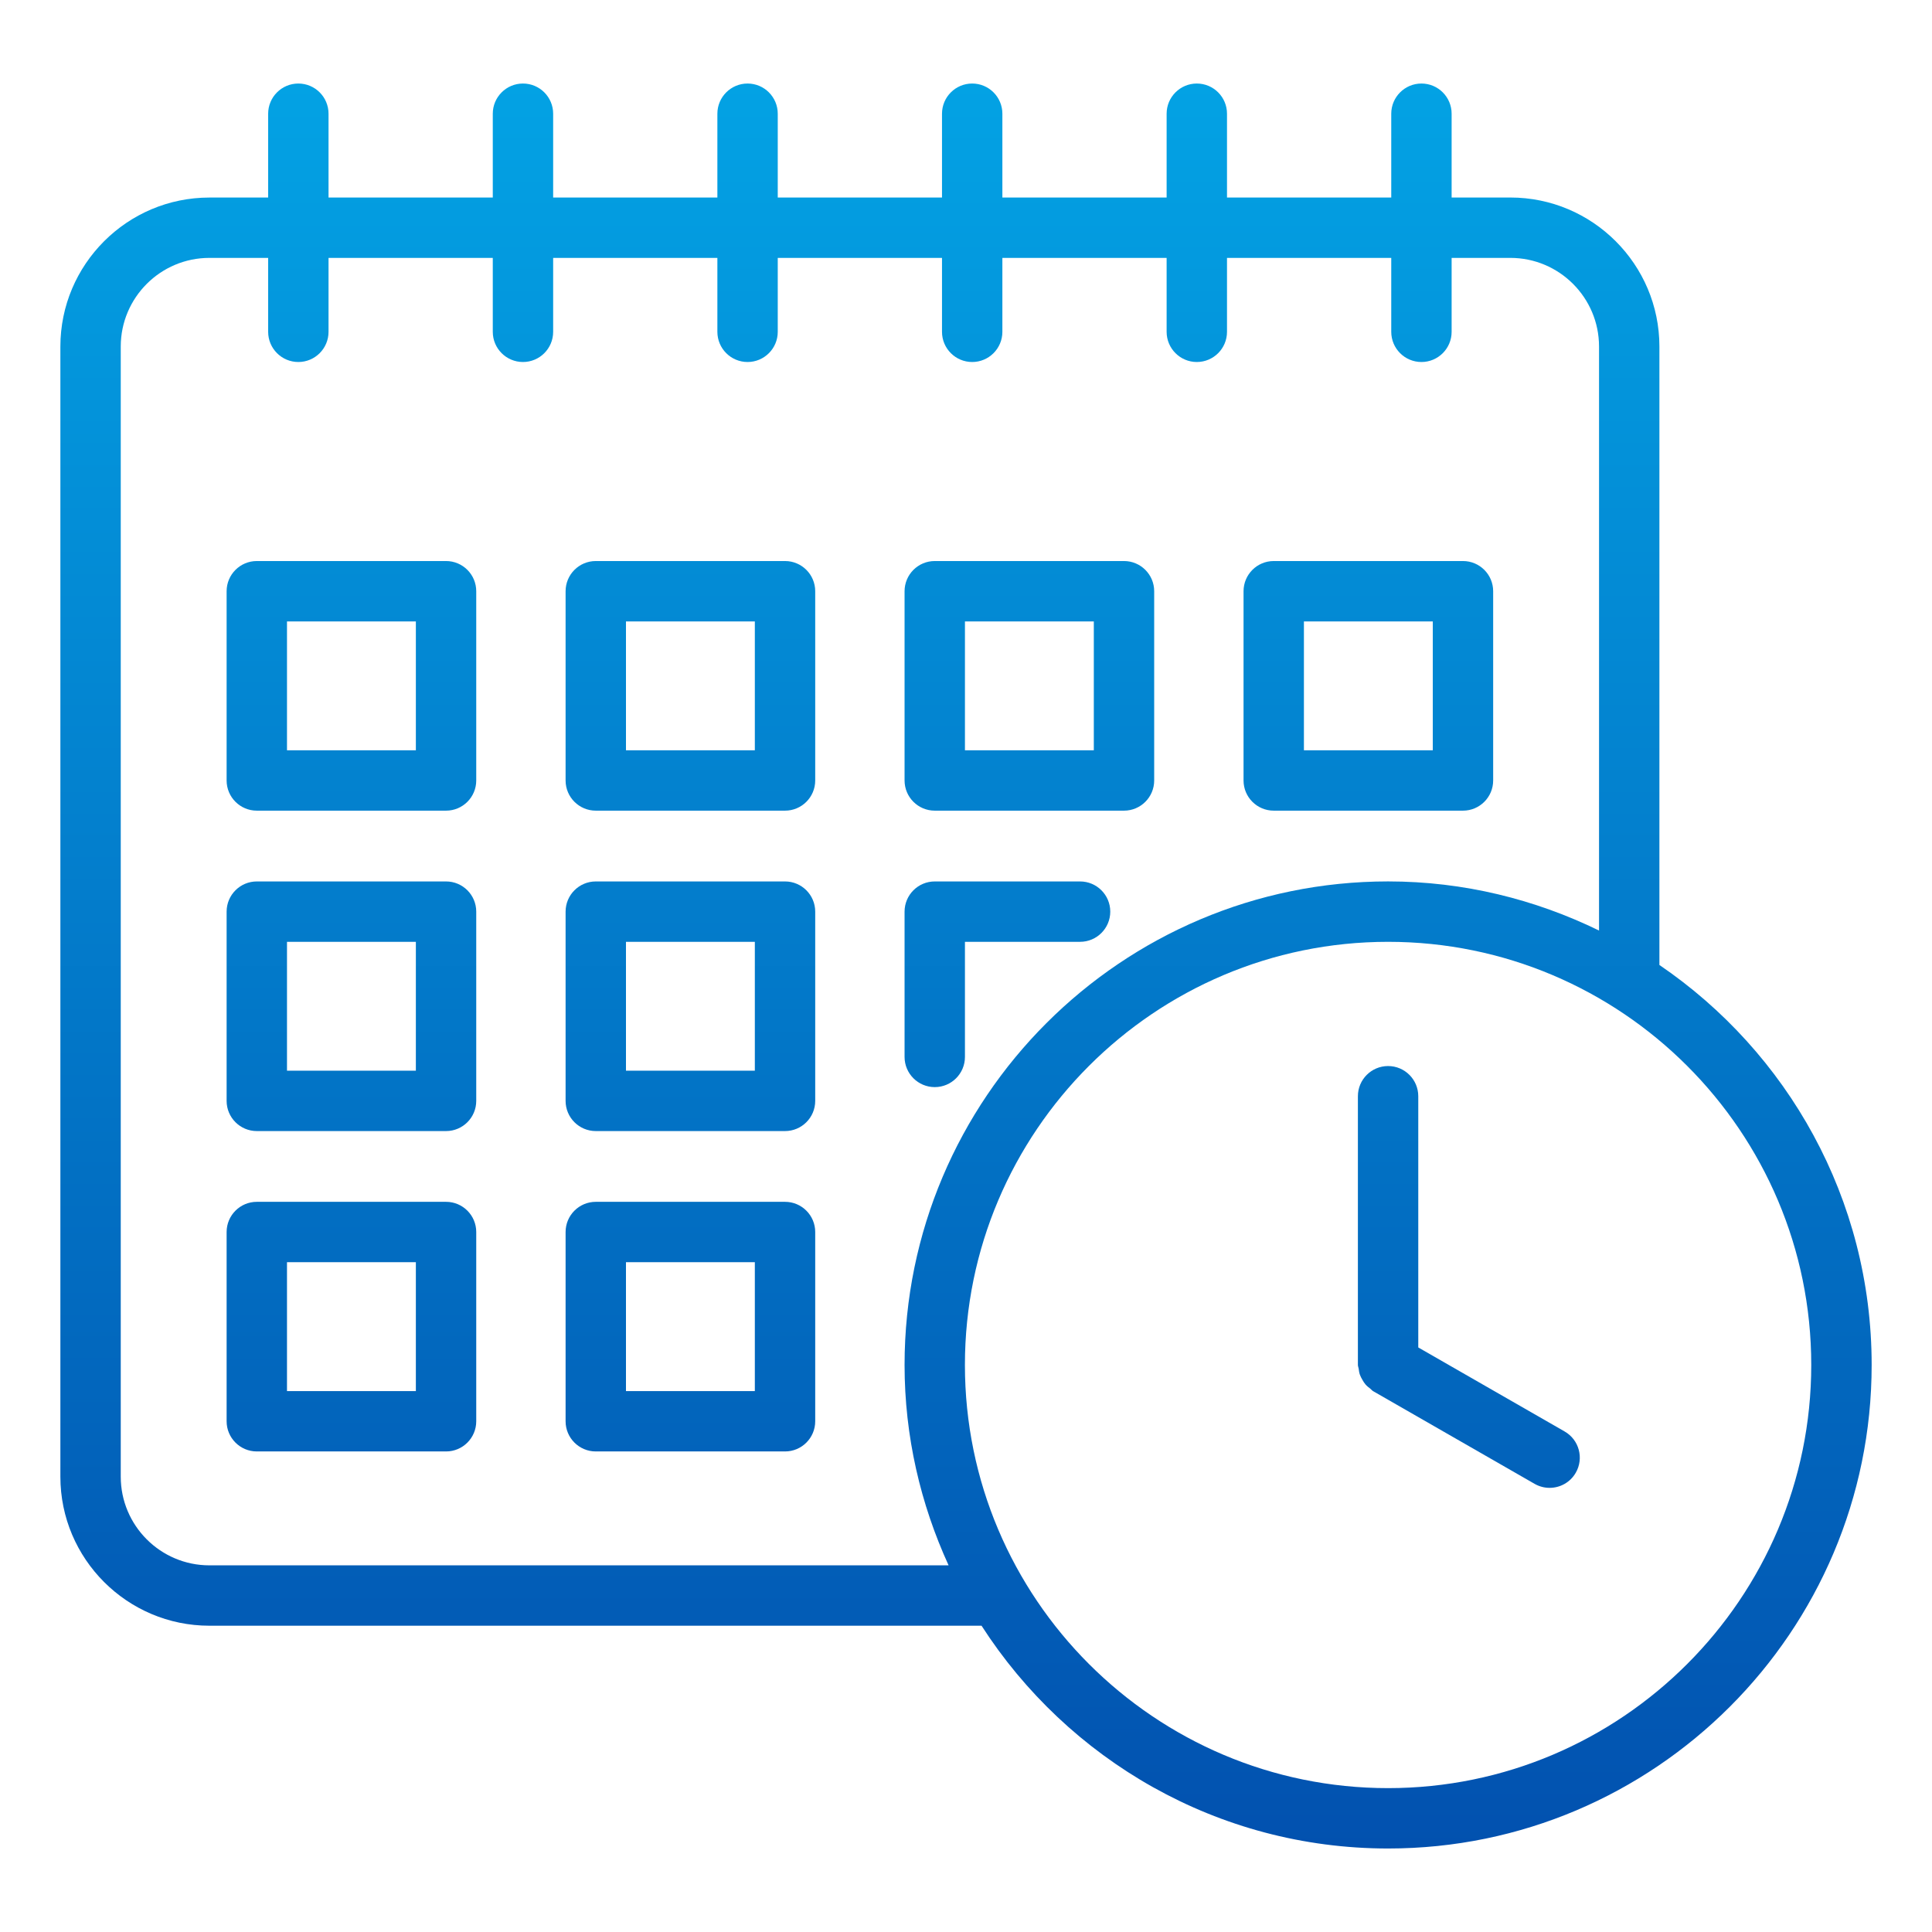 <svg width="64" height="64" viewBox="0 0 64 64" fill="none" xmlns="http://www.w3.org/2000/svg">
<path d="M14.776 18.585H8.507C7.955 18.585 7.507 19.033 7.507 19.585V25.854C7.507 26.406 7.955 26.854 8.507 26.854H14.776C15.328 26.854 15.776 26.406 15.776 25.854V19.585C15.776 19.033 15.328 18.585 14.776 18.585ZM13.776 24.854H9.507V20.585H13.776V24.854Z" fill="url(#paint0_linear_4597_1933)"/>
<path d="M26.005 18.585H19.736C19.184 18.585 18.736 19.033 18.736 19.585V25.854C18.736 26.406 19.184 26.854 19.736 26.854H26.005C26.557 26.854 27.005 26.406 27.005 25.854V19.585C27.005 19.033 26.557 18.585 26.005 18.585ZM25.005 24.854H20.736V20.585H25.005V24.854Z" fill="url(#paint1_linear_4597_1933)"/>
<path d="M30.965 26.854H37.234C37.786 26.854 38.234 26.406 38.234 25.854V19.585C38.234 19.033 37.786 18.585 37.234 18.585H30.965C30.413 18.585 29.965 19.033 29.965 19.585V25.854C29.965 26.406 30.413 26.854 30.965 26.854ZM31.965 20.585H36.234V24.854H31.965V20.585Z" fill="url(#paint2_linear_4597_1933)"/>
<path d="M42.194 26.854H48.463C49.015 26.854 49.463 26.406 49.463 25.854V19.585C49.463 19.033 49.015 18.585 48.463 18.585H42.194C41.642 18.585 41.194 19.033 41.194 19.585V25.854C41.194 26.406 41.642 26.854 42.194 26.854ZM43.194 20.585H47.463V24.854H43.194V20.585Z" fill="url(#paint3_linear_4597_1933)"/>
<path d="M14.776 29.199H8.507C7.955 29.199 7.507 29.647 7.507 30.199V36.468C7.507 37.02 7.955 37.468 8.507 37.468H14.776C15.328 37.468 15.776 37.02 15.776 36.468V30.199C15.776 29.647 15.328 29.199 14.776 29.199ZM13.776 35.468H9.507V31.199H13.776V35.468Z" fill="url(#paint4_linear_4597_1933)"/>
<path d="M26.005 29.199H19.736C19.184 29.199 18.736 29.647 18.736 30.199V36.468C18.736 37.02 19.184 37.468 19.736 37.468H26.005C26.557 37.468 27.005 37.02 27.005 36.468V30.199C27.005 29.647 26.557 29.199 26.005 29.199ZM25.005 35.468H20.736V31.199H25.005V35.468Z" fill="url(#paint5_linear_4597_1933)"/>
<path d="M30.965 36.012C31.517 36.012 31.965 35.564 31.965 35.012V31.199H35.779C36.331 31.199 36.779 30.751 36.779 30.199C36.779 29.647 36.331 29.199 35.779 29.199H30.965C30.413 29.199 29.965 29.647 29.965 30.199V35.012C29.965 35.564 30.413 36.012 30.965 36.012Z" fill="url(#paint6_linear_4597_1933)"/>
<path d="M14.776 39.812H8.507C7.955 39.812 7.507 40.26 7.507 40.812V47.081C7.507 47.633 7.955 48.081 8.507 48.081H14.776C15.328 48.081 15.776 47.633 15.776 47.081V40.812C15.776 40.26 15.328 39.812 14.776 39.812ZM13.776 46.081H9.507V41.812H13.776V46.081Z" fill="url(#paint7_linear_4597_1933)"/>
<path d="M26.005 39.812H19.736C19.184 39.812 18.736 40.26 18.736 40.812V47.081C18.736 47.633 19.184 48.081 19.736 48.081H26.005C26.557 48.081 27.005 47.633 27.005 47.081V40.812C27.005 40.26 26.557 39.812 26.005 39.812ZM25.005 46.081H20.736V41.812H25.005V46.081Z" fill="url(#paint8_linear_4597_1933)"/>
<path d="M54.97 31.966V11.48C54.97 8.758 52.755 6.543 50.033 6.543H48.087V3.767C48.087 3.215 47.639 2.767 47.087 2.767C46.535 2.767 46.087 3.215 46.087 3.767V6.544H40.646V3.767C40.646 3.215 40.198 2.767 39.646 2.767C39.094 2.767 38.646 3.215 38.646 3.767V6.544H33.205V3.767C33.205 3.215 32.757 2.767 32.205 2.767C31.653 2.767 31.205 3.215 31.205 3.767V6.544H25.764V3.767C25.764 3.215 25.316 2.767 24.764 2.767C24.212 2.767 23.764 3.215 23.764 3.767V6.544H18.324V3.767C18.324 3.215 17.876 2.767 17.324 2.767C16.772 2.767 16.324 3.215 16.324 3.767V6.544H10.883V3.767C10.883 3.215 10.435 2.767 9.883 2.767C9.331 2.767 8.883 3.215 8.883 3.767V6.544H6.937C4.215 6.544 2 8.759 2 11.481V48.917C2 51.639 4.215 53.854 6.937 53.854H32.515C35.367 58.285 40.333 61.234 45.983 61.234C54.815 61.234 62.001 54.048 62.001 45.216C62.001 39.713 59.209 34.851 54.97 31.966ZM6.937 51.854C5.317 51.854 4 50.537 4 48.917V11.48C4 9.86 5.317 8.543 6.937 8.543H8.883V10.992C8.883 11.544 9.331 11.992 9.883 11.992C10.435 11.992 10.883 11.544 10.883 10.992V8.543H16.324V10.992C16.324 11.544 16.772 11.992 17.324 11.992C17.876 11.992 18.324 11.544 18.324 10.992V8.543H23.764V10.992C23.764 11.544 24.212 11.992 24.764 11.992C25.316 11.992 25.764 11.544 25.764 10.992V8.543H31.205V10.992C31.205 11.544 31.653 11.992 32.205 11.992C32.757 11.992 33.205 11.544 33.205 10.992V8.543H38.646V10.992C38.646 11.544 39.094 11.992 39.646 11.992C40.198 11.992 40.646 11.544 40.646 10.992V8.543H46.087V10.992C46.087 11.544 46.535 11.992 47.087 11.992C47.639 11.992 48.087 11.544 48.087 10.992V8.543H50.033C51.653 8.543 52.97 9.86 52.97 11.48V30.825C50.855 29.794 48.49 29.198 45.983 29.198C37.151 29.198 29.965 36.383 29.965 45.215C29.965 47.584 30.496 49.827 31.423 51.853L6.937 51.854ZM45.982 59.234C38.253 59.234 31.964 52.946 31.964 45.216C31.964 37.486 38.252 31.199 45.982 31.199C53.712 31.199 60 37.487 60 45.216C60 52.945 53.712 59.234 45.982 59.234Z" fill="url(#paint9_linear_4597_1933)"/>
<path d="M51.83 47.419L46.982 44.636V36.314C46.982 35.762 46.534 35.314 45.982 35.314C45.43 35.314 44.982 35.762 44.982 36.314V45.215C44.982 45.258 45.001 45.295 45.007 45.337C45.016 45.406 45.025 45.473 45.048 45.539C45.069 45.6 45.099 45.653 45.131 45.708C45.163 45.764 45.194 45.816 45.237 45.865C45.283 45.917 45.335 45.958 45.391 46C45.425 46.026 45.447 46.061 45.485 46.083L50.835 49.154C50.992 49.244 51.163 49.287 51.332 49.287C51.679 49.287 52.016 49.107 52.2 48.785C52.475 48.306 52.31 47.695 51.831 47.42L51.83 47.419Z" fill="url(#paint10_linear_4597_1933)"/>
<defs>
<linearGradient id="paint0_linear_4597_1933" x1="32.001" y1="2.767" x2="32.001" y2="61.234" gradientUnits="userSpaceOnUse">
<stop stop-color="#03A2E4"/>
<stop offset="1" stop-color="#0251AF"/>
</linearGradient>
<linearGradient id="paint1_linear_4597_1933" x1="32.001" y1="2.767" x2="32.001" y2="61.234" gradientUnits="userSpaceOnUse">
<stop stop-color="#03A2E4"/>
<stop offset="1" stop-color="#0251AF"/>
</linearGradient>
<linearGradient id="paint2_linear_4597_1933" x1="32.001" y1="2.767" x2="32.001" y2="61.234" gradientUnits="userSpaceOnUse">
<stop stop-color="#03A2E4"/>
<stop offset="1" stop-color="#0251AF"/>
</linearGradient>
<linearGradient id="paint3_linear_4597_1933" x1="32.001" y1="2.767" x2="32.001" y2="61.234" gradientUnits="userSpaceOnUse">
<stop stop-color="#03A2E4"/>
<stop offset="1" stop-color="#0251AF"/>
</linearGradient>
<linearGradient id="paint4_linear_4597_1933" x1="32.001" y1="2.767" x2="32.001" y2="61.234" gradientUnits="userSpaceOnUse">
<stop stop-color="#03A2E4"/>
<stop offset="1" stop-color="#0251AF"/>
</linearGradient>
<linearGradient id="paint5_linear_4597_1933" x1="32.001" y1="2.767" x2="32.001" y2="61.234" gradientUnits="userSpaceOnUse">
<stop stop-color="#03A2E4"/>
<stop offset="1" stop-color="#0251AF"/>
</linearGradient>
<linearGradient id="paint6_linear_4597_1933" x1="32.001" y1="2.767" x2="32.001" y2="61.234" gradientUnits="userSpaceOnUse">
<stop stop-color="#03A2E4"/>
<stop offset="1" stop-color="#0251AF"/>
</linearGradient>
<linearGradient id="paint7_linear_4597_1933" x1="32.001" y1="2.767" x2="32.001" y2="61.234" gradientUnits="userSpaceOnUse">
<stop stop-color="#03A2E4"/>
<stop offset="1" stop-color="#0251AF"/>
</linearGradient>
<linearGradient id="paint8_linear_4597_1933" x1="32.001" y1="2.767" x2="32.001" y2="61.234" gradientUnits="userSpaceOnUse">
<stop stop-color="#03A2E4"/>
<stop offset="1" stop-color="#0251AF"/>
</linearGradient>
<linearGradient id="paint9_linear_4597_1933" x1="32.001" y1="2.767" x2="32.001" y2="61.234" gradientUnits="userSpaceOnUse">
<stop stop-color="#03A2E4"/>
<stop offset="1" stop-color="#0251AF"/>
</linearGradient>
<linearGradient id="paint10_linear_4597_1933" x1="32.001" y1="2.767" x2="32.001" y2="61.234" gradientUnits="userSpaceOnUse">
<stop stop-color="#03A2E4"/>
<stop offset="1" stop-color="#0251AF"/>
</linearGradient>
</defs>
</svg>
